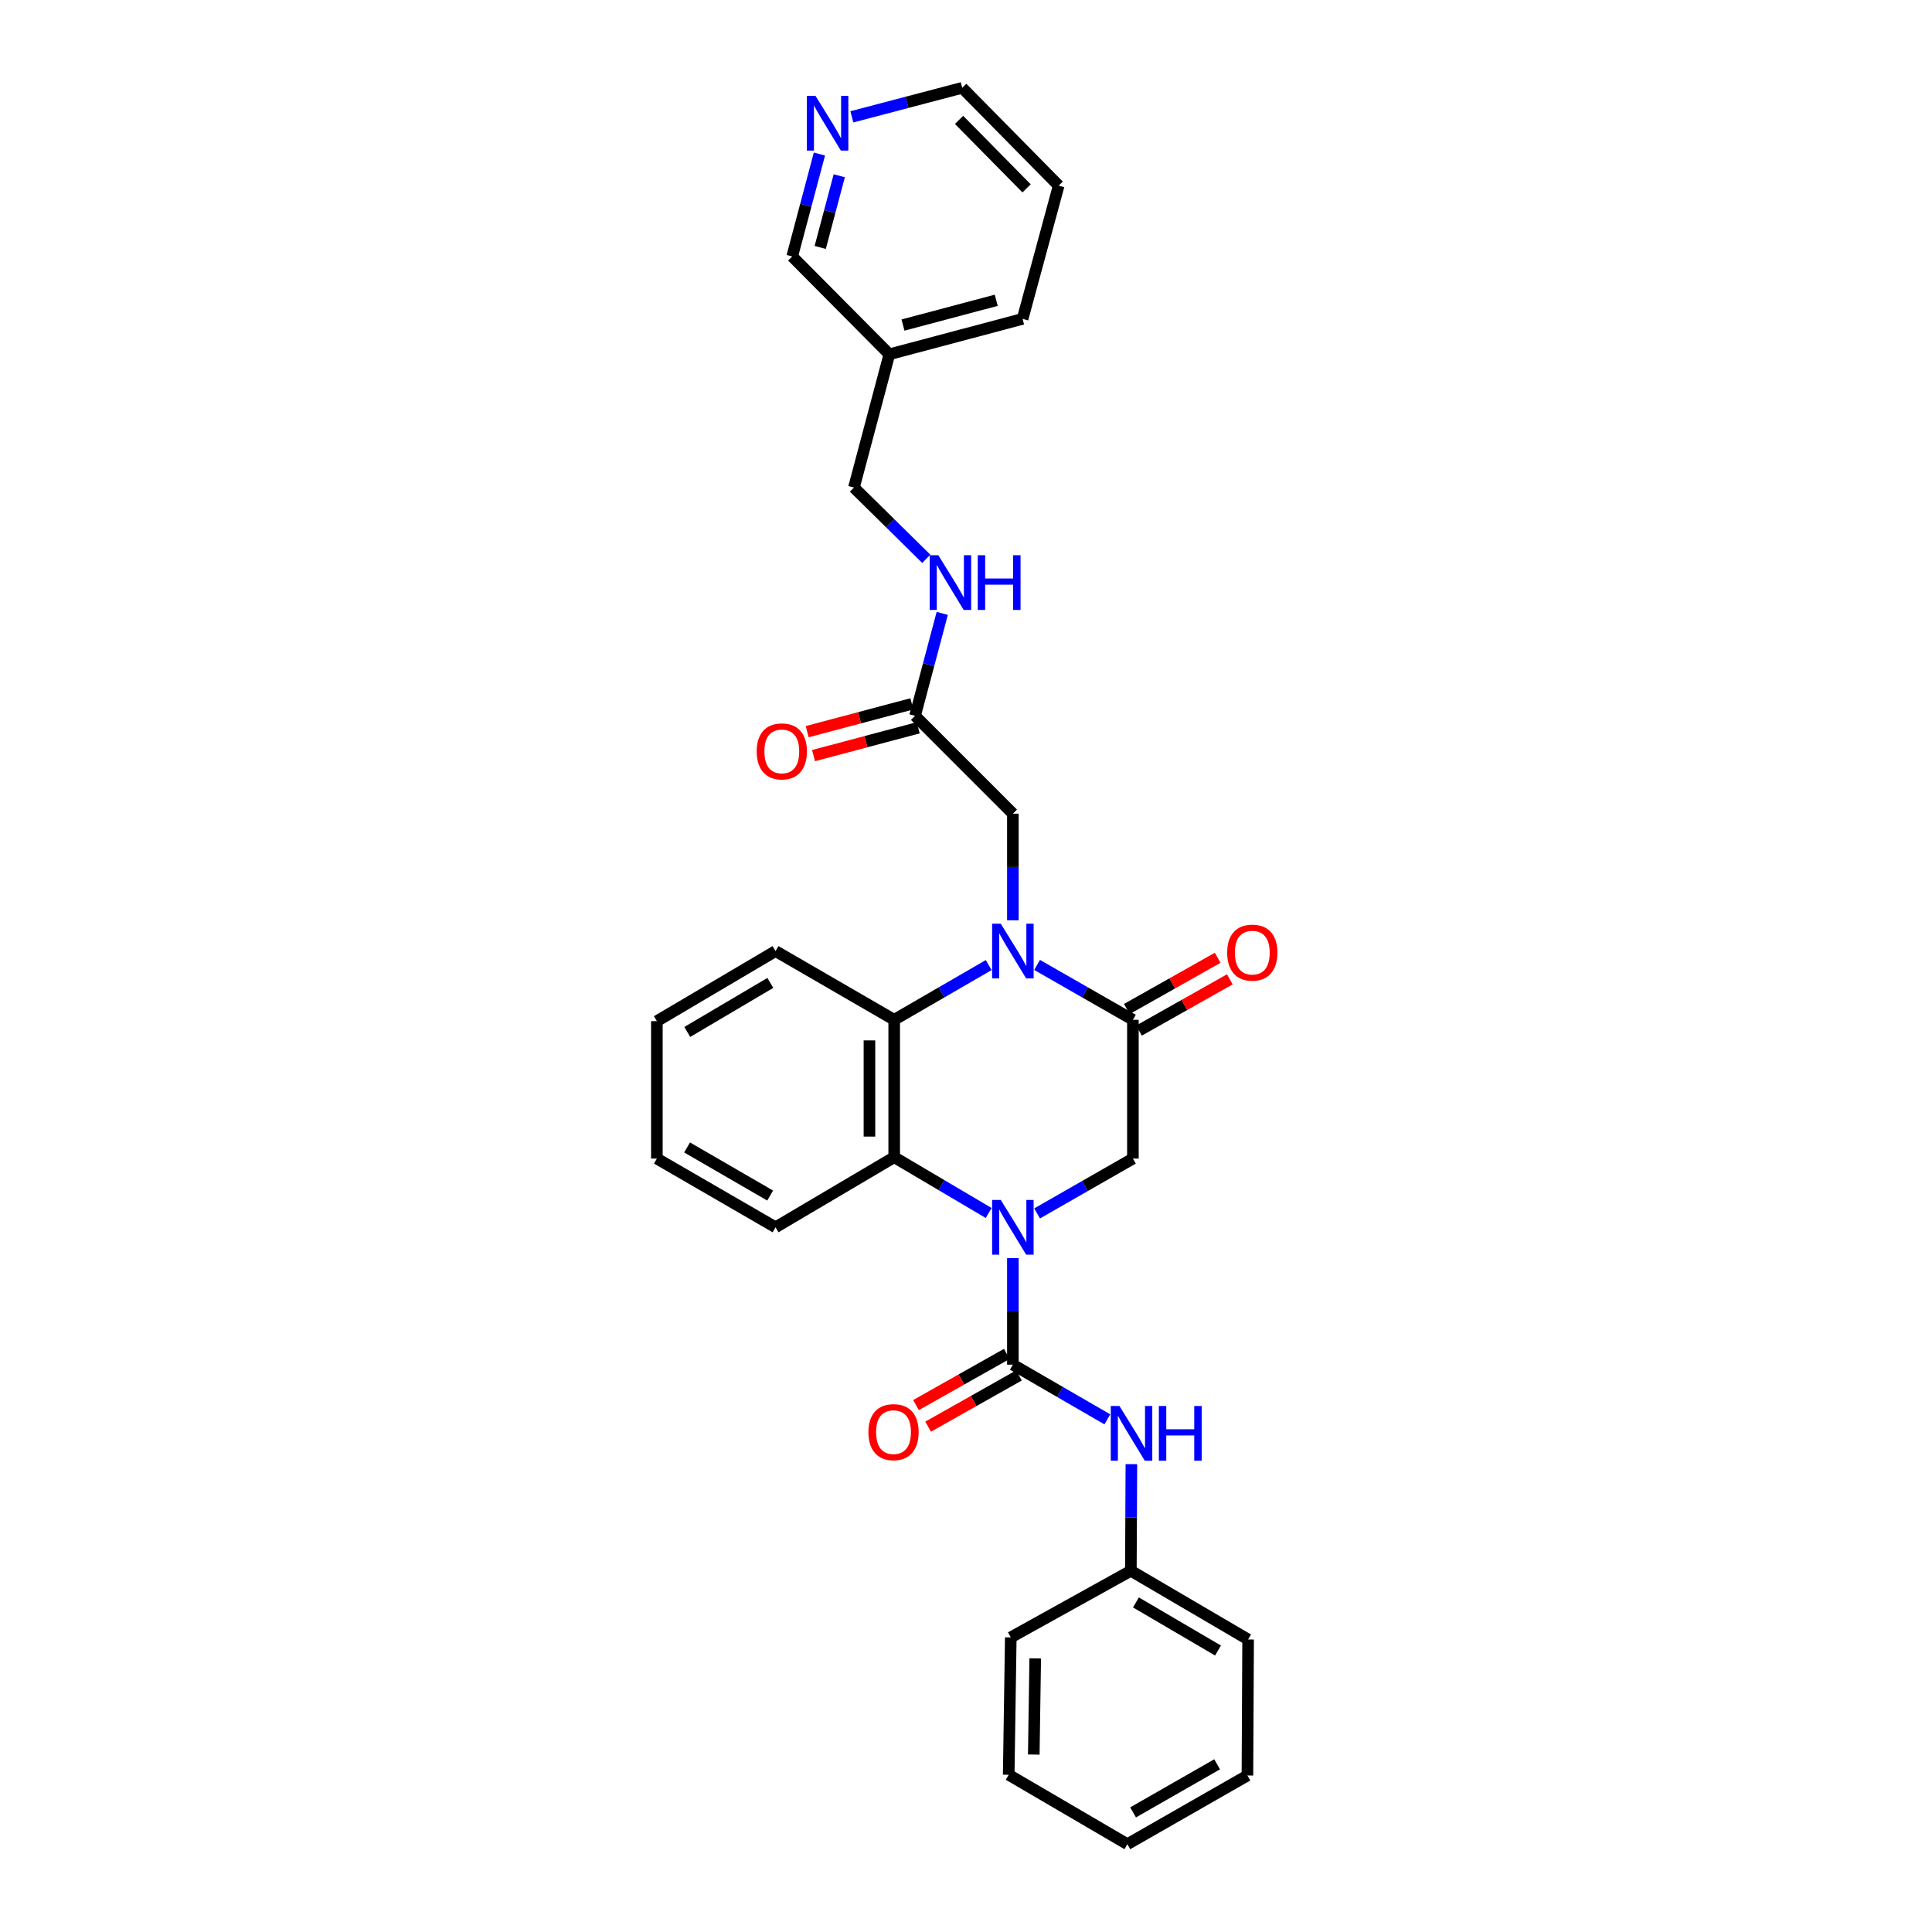 <?xml version='1.0' encoding='iso-8859-1'?>
<svg version='1.1' baseProfile='full'
              xmlns='http://www.w3.org/2000/svg'
                      xmlns:rdkit='http://www.rdkit.org/xml'
                      xmlns:xlink='http://www.w3.org/1999/xlink'
                  xml:space='preserve'
width='1000px' height='1000px' viewBox='0 0 1000 1000'>
<!-- END OF HEADER -->
<rect style='opacity:1.0;fill:#FFFFFF;stroke:none' width='1000' height='1000' x='0' y='0'> </rect>
<path class='bond-1' d='M 524.262,651.181 L 524.262,678.765' style='fill:none;fill-rule:evenodd;stroke:#0000FF;stroke-width:6px;stroke-linecap:butt;stroke-linejoin:miter;stroke-opacity:1' />
<path class='bond-1' d='M 524.262,678.765 L 524.262,706.349' style='fill:none;fill-rule:evenodd;stroke:#000000;stroke-width:6px;stroke-linecap:butt;stroke-linejoin:miter;stroke-opacity:1' />
<path class='bond-3' d='M 511.739,627.846 L 487.288,613.405' style='fill:none;fill-rule:evenodd;stroke:#0000FF;stroke-width:6px;stroke-linecap:butt;stroke-linejoin:miter;stroke-opacity:1' />
<path class='bond-3' d='M 487.288,613.405 L 462.838,598.964' style='fill:none;fill-rule:evenodd;stroke:#000000;stroke-width:6px;stroke-linecap:butt;stroke-linejoin:miter;stroke-opacity:1' />
<path class='bond-5' d='M 536.792,628.07 L 561.591,613.873' style='fill:none;fill-rule:evenodd;stroke:#0000FF;stroke-width:6px;stroke-linecap:butt;stroke-linejoin:miter;stroke-opacity:1' />
<path class='bond-5' d='M 561.591,613.873 L 586.391,599.676' style='fill:none;fill-rule:evenodd;stroke:#000000;stroke-width:6px;stroke-linecap:butt;stroke-linejoin:miter;stroke-opacity:1' />
<path class='bond-0' d='M 536.792,499.449 L 561.591,513.646' style='fill:none;fill-rule:evenodd;stroke:#0000FF;stroke-width:6px;stroke-linecap:butt;stroke-linejoin:miter;stroke-opacity:1' />
<path class='bond-0' d='M 561.591,513.646 L 586.391,527.843' style='fill:none;fill-rule:evenodd;stroke:#000000;stroke-width:6px;stroke-linecap:butt;stroke-linejoin:miter;stroke-opacity:1' />
<path class='bond-7' d='M 524.262,476.338 L 524.262,448.75' style='fill:none;fill-rule:evenodd;stroke:#0000FF;stroke-width:6px;stroke-linecap:butt;stroke-linejoin:miter;stroke-opacity:1' />
<path class='bond-7' d='M 524.262,448.75 L 524.262,421.162' style='fill:none;fill-rule:evenodd;stroke:#000000;stroke-width:6px;stroke-linecap:butt;stroke-linejoin:miter;stroke-opacity:1' />
<path class='bond-30' d='M 511.748,499.522 L 487.293,513.683' style='fill:none;fill-rule:evenodd;stroke:#0000FF;stroke-width:6px;stroke-linecap:butt;stroke-linejoin:miter;stroke-opacity:1' />
<path class='bond-30' d='M 487.293,513.683 L 462.838,527.843' style='fill:none;fill-rule:evenodd;stroke:#000000;stroke-width:6px;stroke-linecap:butt;stroke-linejoin:miter;stroke-opacity:1' />
<path class='bond-6' d='M 524.262,706.349 L 548.714,720.504' style='fill:none;fill-rule:evenodd;stroke:#000000;stroke-width:6px;stroke-linecap:butt;stroke-linejoin:miter;stroke-opacity:1' />
<path class='bond-6' d='M 548.714,720.504 L 573.165,734.658' style='fill:none;fill-rule:evenodd;stroke:#0000FF;stroke-width:6px;stroke-linecap:butt;stroke-linejoin:miter;stroke-opacity:1' />
<path class='bond-9' d='M 521.114,700.769 L 497.614,714.023' style='fill:none;fill-rule:evenodd;stroke:#000000;stroke-width:6px;stroke-linecap:butt;stroke-linejoin:miter;stroke-opacity:1' />
<path class='bond-9' d='M 497.614,714.023 L 474.114,727.278' style='fill:none;fill-rule:evenodd;stroke:#FF0000;stroke-width:6px;stroke-linecap:butt;stroke-linejoin:miter;stroke-opacity:1' />
<path class='bond-9' d='M 527.41,711.93 L 503.91,725.185' style='fill:none;fill-rule:evenodd;stroke:#000000;stroke-width:6px;stroke-linecap:butt;stroke-linejoin:miter;stroke-opacity:1' />
<path class='bond-9' d='M 503.91,725.185 L 480.41,738.439' style='fill:none;fill-rule:evenodd;stroke:#FF0000;stroke-width:6px;stroke-linecap:butt;stroke-linejoin:miter;stroke-opacity:1' />
<path class='bond-2' d='M 586.391,527.843 L 586.391,599.676' style='fill:none;fill-rule:evenodd;stroke:#000000;stroke-width:6px;stroke-linecap:butt;stroke-linejoin:miter;stroke-opacity:1' />
<path class='bond-10' d='M 589.538,533.424 L 613.049,520.166' style='fill:none;fill-rule:evenodd;stroke:#000000;stroke-width:6px;stroke-linecap:butt;stroke-linejoin:miter;stroke-opacity:1' />
<path class='bond-10' d='M 613.049,520.166 L 636.559,506.907' style='fill:none;fill-rule:evenodd;stroke:#FF0000;stroke-width:6px;stroke-linecap:butt;stroke-linejoin:miter;stroke-opacity:1' />
<path class='bond-10' d='M 583.244,522.262 L 606.754,509.004' style='fill:none;fill-rule:evenodd;stroke:#000000;stroke-width:6px;stroke-linecap:butt;stroke-linejoin:miter;stroke-opacity:1' />
<path class='bond-10' d='M 606.754,509.004 L 630.265,495.745' style='fill:none;fill-rule:evenodd;stroke:#FF0000;stroke-width:6px;stroke-linecap:butt;stroke-linejoin:miter;stroke-opacity:1' />
<path class='bond-4' d='M 462.838,598.964 L 462.838,527.843' style='fill:none;fill-rule:evenodd;stroke:#000000;stroke-width:6px;stroke-linecap:butt;stroke-linejoin:miter;stroke-opacity:1' />
<path class='bond-4' d='M 450.023,588.296 L 450.023,538.511' style='fill:none;fill-rule:evenodd;stroke:#000000;stroke-width:6px;stroke-linecap:butt;stroke-linejoin:miter;stroke-opacity:1' />
<path class='bond-17' d='M 462.838,598.964 L 401.421,635.243' style='fill:none;fill-rule:evenodd;stroke:#000000;stroke-width:6px;stroke-linecap:butt;stroke-linejoin:miter;stroke-opacity:1' />
<path class='bond-18' d='M 462.838,527.843 L 401.421,492.276' style='fill:none;fill-rule:evenodd;stroke:#000000;stroke-width:6px;stroke-linecap:butt;stroke-linejoin:miter;stroke-opacity:1' />
<path class='bond-16' d='M 585.601,757.841 L 585.466,785.432' style='fill:none;fill-rule:evenodd;stroke:#0000FF;stroke-width:6px;stroke-linecap:butt;stroke-linejoin:miter;stroke-opacity:1' />
<path class='bond-16' d='M 585.466,785.432 L 585.33,813.023' style='fill:none;fill-rule:evenodd;stroke:#000000;stroke-width:6px;stroke-linecap:butt;stroke-linejoin:miter;stroke-opacity:1' />
<path class='bond-8' d='M 524.262,421.162 L 473.623,370.509' style='fill:none;fill-rule:evenodd;stroke:#000000;stroke-width:6px;stroke-linecap:butt;stroke-linejoin:miter;stroke-opacity:1' />
<path class='bond-11' d='M 473.623,370.509 L 480.662,343.999' style='fill:none;fill-rule:evenodd;stroke:#000000;stroke-width:6px;stroke-linecap:butt;stroke-linejoin:miter;stroke-opacity:1' />
<path class='bond-11' d='M 480.662,343.999 L 487.701,317.49' style='fill:none;fill-rule:evenodd;stroke:#0000FF;stroke-width:6px;stroke-linecap:butt;stroke-linejoin:miter;stroke-opacity:1' />
<path class='bond-13' d='M 471.978,364.317 L 444.888,371.515' style='fill:none;fill-rule:evenodd;stroke:#000000;stroke-width:6px;stroke-linecap:butt;stroke-linejoin:miter;stroke-opacity:1' />
<path class='bond-13' d='M 444.888,371.515 L 417.798,378.713' style='fill:none;fill-rule:evenodd;stroke:#FF0000;stroke-width:6px;stroke-linecap:butt;stroke-linejoin:miter;stroke-opacity:1' />
<path class='bond-13' d='M 475.269,376.702 L 448.179,383.9' style='fill:none;fill-rule:evenodd;stroke:#000000;stroke-width:6px;stroke-linecap:butt;stroke-linejoin:miter;stroke-opacity:1' />
<path class='bond-13' d='M 448.179,383.9 L 421.089,391.098' style='fill:none;fill-rule:evenodd;stroke:#FF0000;stroke-width:6px;stroke-linecap:butt;stroke-linejoin:miter;stroke-opacity:1' />
<path class='bond-15' d='M 479.441,289.237 L 460.721,270.791' style='fill:none;fill-rule:evenodd;stroke:#0000FF;stroke-width:6px;stroke-linecap:butt;stroke-linejoin:miter;stroke-opacity:1' />
<path class='bond-15' d='M 460.721,270.791 L 442,252.345' style='fill:none;fill-rule:evenodd;stroke:#000000;stroke-width:6px;stroke-linecap:butt;stroke-linejoin:miter;stroke-opacity:1' />
<path class='bond-12' d='M 424.13,79.723 L 417.086,106.233' style='fill:none;fill-rule:evenodd;stroke:#0000FF;stroke-width:6px;stroke-linecap:butt;stroke-linejoin:miter;stroke-opacity:1' />
<path class='bond-12' d='M 417.086,106.233 L 410.042,132.743' style='fill:none;fill-rule:evenodd;stroke:#000000;stroke-width:6px;stroke-linecap:butt;stroke-linejoin:miter;stroke-opacity:1' />
<path class='bond-12' d='M 434.402,90.967 L 429.471,109.524' style='fill:none;fill-rule:evenodd;stroke:#0000FF;stroke-width:6px;stroke-linecap:butt;stroke-linejoin:miter;stroke-opacity:1' />
<path class='bond-12' d='M 429.471,109.524 L 424.54,128.081' style='fill:none;fill-rule:evenodd;stroke:#000000;stroke-width:6px;stroke-linecap:butt;stroke-linejoin:miter;stroke-opacity:1' />
<path class='bond-33' d='M 440.908,60.481 L 469.475,52.968' style='fill:none;fill-rule:evenodd;stroke:#0000FF;stroke-width:6px;stroke-linecap:butt;stroke-linejoin:miter;stroke-opacity:1' />
<path class='bond-33' d='M 469.475,52.968 L 498.042,45.455' style='fill:none;fill-rule:evenodd;stroke:#000000;stroke-width:6px;stroke-linecap:butt;stroke-linejoin:miter;stroke-opacity:1' />
<path class='bond-14' d='M 460.325,183.382 L 442,252.345' style='fill:none;fill-rule:evenodd;stroke:#000000;stroke-width:6px;stroke-linecap:butt;stroke-linejoin:miter;stroke-opacity:1' />
<path class='bond-19' d='M 460.325,183.382 L 410.042,132.743' style='fill:none;fill-rule:evenodd;stroke:#000000;stroke-width:6px;stroke-linecap:butt;stroke-linejoin:miter;stroke-opacity:1' />
<path class='bond-21' d='M 460.325,183.382 L 529.288,165.057' style='fill:none;fill-rule:evenodd;stroke:#000000;stroke-width:6px;stroke-linecap:butt;stroke-linejoin:miter;stroke-opacity:1' />
<path class='bond-21' d='M 467.378,168.248 L 515.653,155.421' style='fill:none;fill-rule:evenodd;stroke:#000000;stroke-width:6px;stroke-linecap:butt;stroke-linejoin:miter;stroke-opacity:1' />
<path class='bond-22' d='M 585.33,813.023 L 646.021,848.591' style='fill:none;fill-rule:evenodd;stroke:#000000;stroke-width:6px;stroke-linecap:butt;stroke-linejoin:miter;stroke-opacity:1' />
<path class='bond-22' d='M 587.955,829.414 L 630.439,854.311' style='fill:none;fill-rule:evenodd;stroke:#000000;stroke-width:6px;stroke-linecap:butt;stroke-linejoin:miter;stroke-opacity:1' />
<path class='bond-23' d='M 585.33,813.023 L 523.18,847.516' style='fill:none;fill-rule:evenodd;stroke:#000000;stroke-width:6px;stroke-linecap:butt;stroke-linejoin:miter;stroke-opacity:1' />
<path class='bond-26' d='M 401.421,635.243 L 339.996,599.676' style='fill:none;fill-rule:evenodd;stroke:#000000;stroke-width:6px;stroke-linecap:butt;stroke-linejoin:miter;stroke-opacity:1' />
<path class='bond-26' d='M 398.628,618.818 L 355.631,593.921' style='fill:none;fill-rule:evenodd;stroke:#000000;stroke-width:6px;stroke-linecap:butt;stroke-linejoin:miter;stroke-opacity:1' />
<path class='bond-31' d='M 401.421,492.276 L 339.996,528.548' style='fill:none;fill-rule:evenodd;stroke:#000000;stroke-width:6px;stroke-linecap:butt;stroke-linejoin:miter;stroke-opacity:1' />
<path class='bond-31' d='M 398.723,508.751 L 355.726,534.141' style='fill:none;fill-rule:evenodd;stroke:#000000;stroke-width:6px;stroke-linecap:butt;stroke-linejoin:miter;stroke-opacity:1' />
<path class='bond-20' d='M 498.042,45.455 L 547.969,96.093' style='fill:none;fill-rule:evenodd;stroke:#000000;stroke-width:6px;stroke-linecap:butt;stroke-linejoin:miter;stroke-opacity:1' />
<path class='bond-20' d='M 496.406,62.047 L 531.355,97.494' style='fill:none;fill-rule:evenodd;stroke:#000000;stroke-width:6px;stroke-linecap:butt;stroke-linejoin:miter;stroke-opacity:1' />
<path class='bond-24' d='M 529.288,165.057 L 547.969,96.093' style='fill:none;fill-rule:evenodd;stroke:#000000;stroke-width:6px;stroke-linecap:butt;stroke-linejoin:miter;stroke-opacity:1' />
<path class='bond-27' d='M 646.021,848.591 L 645.665,918.992' style='fill:none;fill-rule:evenodd;stroke:#000000;stroke-width:6px;stroke-linecap:butt;stroke-linejoin:miter;stroke-opacity:1' />
<path class='bond-28' d='M 523.18,847.516 L 522.105,918.622' style='fill:none;fill-rule:evenodd;stroke:#000000;stroke-width:6px;stroke-linecap:butt;stroke-linejoin:miter;stroke-opacity:1' />
<path class='bond-28' d='M 535.832,858.375 L 535.079,908.15' style='fill:none;fill-rule:evenodd;stroke:#000000;stroke-width:6px;stroke-linecap:butt;stroke-linejoin:miter;stroke-opacity:1' />
<path class='bond-25' d='M 339.996,528.548 L 339.996,599.676' style='fill:none;fill-rule:evenodd;stroke:#000000;stroke-width:6px;stroke-linecap:butt;stroke-linejoin:miter;stroke-opacity:1' />
<path class='bond-32' d='M 645.665,918.992 L 583.522,954.545' style='fill:none;fill-rule:evenodd;stroke:#000000;stroke-width:6px;stroke-linecap:butt;stroke-linejoin:miter;stroke-opacity:1' />
<path class='bond-32' d='M 629.98,913.202 L 586.48,938.09' style='fill:none;fill-rule:evenodd;stroke:#000000;stroke-width:6px;stroke-linecap:butt;stroke-linejoin:miter;stroke-opacity:1' />
<path class='bond-29' d='M 522.105,918.622 L 583.522,954.545' style='fill:none;fill-rule:evenodd;stroke:#000000;stroke-width:6px;stroke-linecap:butt;stroke-linejoin:miter;stroke-opacity:1' />
<path  class='atom-0' d='M 518.002 621.083
L 527.282 636.083
Q 528.202 637.563, 529.682 640.243
Q 531.162 642.923, 531.242 643.083
L 531.242 621.083
L 535.002 621.083
L 535.002 649.403
L 531.122 649.403
L 521.162 633.003
Q 520.002 631.083, 518.762 628.883
Q 517.562 626.683, 517.202 626.003
L 517.202 649.403
L 513.522 649.403
L 513.522 621.083
L 518.002 621.083
' fill='#0000FF'/>
<path  class='atom-1' d='M 518.002 478.116
L 527.282 493.116
Q 528.202 494.596, 529.682 497.276
Q 531.162 499.956, 531.242 500.116
L 531.242 478.116
L 535.002 478.116
L 535.002 506.436
L 531.122 506.436
L 521.162 490.036
Q 520.002 488.116, 518.762 485.916
Q 517.562 483.716, 517.202 483.036
L 517.202 506.436
L 513.522 506.436
L 513.522 478.116
L 518.002 478.116
' fill='#0000FF'/>
<path  class='atom-7' d='M 579.419 727.743
L 588.699 742.743
Q 589.619 744.223, 591.099 746.903
Q 592.579 749.583, 592.659 749.743
L 592.659 727.743
L 596.419 727.743
L 596.419 756.063
L 592.539 756.063
L 582.579 739.663
Q 581.419 737.743, 580.179 735.543
Q 578.979 733.343, 578.619 732.663
L 578.619 756.063
L 574.939 756.063
L 574.939 727.743
L 579.419 727.743
' fill='#0000FF'/>
<path  class='atom-7' d='M 599.819 727.743
L 603.659 727.743
L 603.659 739.783
L 618.139 739.783
L 618.139 727.743
L 621.979 727.743
L 621.979 756.063
L 618.139 756.063
L 618.139 742.983
L 603.659 742.983
L 603.659 756.063
L 599.819 756.063
L 599.819 727.743
' fill='#0000FF'/>
<path  class='atom-10' d='M 449.489 741.271
Q 449.489 734.471, 452.849 730.671
Q 456.209 726.871, 462.489 726.871
Q 468.769 726.871, 472.129 730.671
Q 475.489 734.471, 475.489 741.271
Q 475.489 748.151, 472.089 752.071
Q 468.689 755.951, 462.489 755.951
Q 456.249 755.951, 452.849 752.071
Q 449.489 748.191, 449.489 741.271
M 462.489 752.751
Q 466.809 752.751, 469.129 749.871
Q 471.489 746.951, 471.489 741.271
Q 471.489 735.711, 469.129 732.911
Q 466.809 730.071, 462.489 730.071
Q 458.169 730.071, 455.809 732.871
Q 453.489 735.671, 453.489 741.271
Q 453.489 746.991, 455.809 749.871
Q 458.169 752.751, 462.489 752.751
' fill='#FF0000'/>
<path  class='atom-11' d='M 635.186 493.075
Q 635.186 486.275, 638.546 482.475
Q 641.906 478.675, 648.186 478.675
Q 654.466 478.675, 657.826 482.475
Q 661.186 486.275, 661.186 493.075
Q 661.186 499.955, 657.786 503.875
Q 654.386 507.755, 648.186 507.755
Q 641.946 507.755, 638.546 503.875
Q 635.186 499.995, 635.186 493.075
M 648.186 504.555
Q 652.506 504.555, 654.826 501.675
Q 657.186 498.755, 657.186 493.075
Q 657.186 487.515, 654.826 484.715
Q 652.506 481.875, 648.186 481.875
Q 643.866 481.875, 641.506 484.675
Q 639.186 487.475, 639.186 493.075
Q 639.186 498.795, 641.506 501.675
Q 643.866 504.555, 648.186 504.555
' fill='#FF0000'/>
<path  class='atom-12' d='M 485.674 287.386
L 494.954 302.386
Q 495.874 303.866, 497.354 306.546
Q 498.834 309.226, 498.914 309.386
L 498.914 287.386
L 502.674 287.386
L 502.674 315.706
L 498.794 315.706
L 488.834 299.306
Q 487.674 297.386, 486.434 295.186
Q 485.234 292.986, 484.874 292.306
L 484.874 315.706
L 481.194 315.706
L 481.194 287.386
L 485.674 287.386
' fill='#0000FF'/>
<path  class='atom-12' d='M 506.074 287.386
L 509.914 287.386
L 509.914 299.426
L 524.394 299.426
L 524.394 287.386
L 528.234 287.386
L 528.234 315.706
L 524.394 315.706
L 524.394 302.626
L 509.914 302.626
L 509.914 315.706
L 506.074 315.706
L 506.074 287.386
' fill='#0000FF'/>
<path  class='atom-13' d='M 422.107 49.619
L 431.387 64.619
Q 432.307 66.099, 433.787 68.779
Q 435.267 71.459, 435.347 71.619
L 435.347 49.619
L 439.107 49.619
L 439.107 77.939
L 435.227 77.939
L 425.267 61.539
Q 424.107 59.619, 422.867 57.419
Q 421.667 55.219, 421.307 54.539
L 421.307 77.939
L 417.627 77.939
L 417.627 49.619
L 422.107 49.619
' fill='#0000FF'/>
<path  class='atom-14' d='M 391.66 388.914
Q 391.66 382.114, 395.02 378.314
Q 398.38 374.514, 404.66 374.514
Q 410.94 374.514, 414.3 378.314
Q 417.66 382.114, 417.66 388.914
Q 417.66 395.794, 414.26 399.714
Q 410.86 403.594, 404.66 403.594
Q 398.42 403.594, 395.02 399.714
Q 391.66 395.834, 391.66 388.914
M 404.66 400.394
Q 408.98 400.394, 411.3 397.514
Q 413.66 394.594, 413.66 388.914
Q 413.66 383.354, 411.3 380.554
Q 408.98 377.714, 404.66 377.714
Q 400.34 377.714, 397.98 380.514
Q 395.66 383.314, 395.66 388.914
Q 395.66 394.634, 397.98 397.514
Q 400.34 400.394, 404.66 400.394
' fill='#FF0000'/>
</svg>
